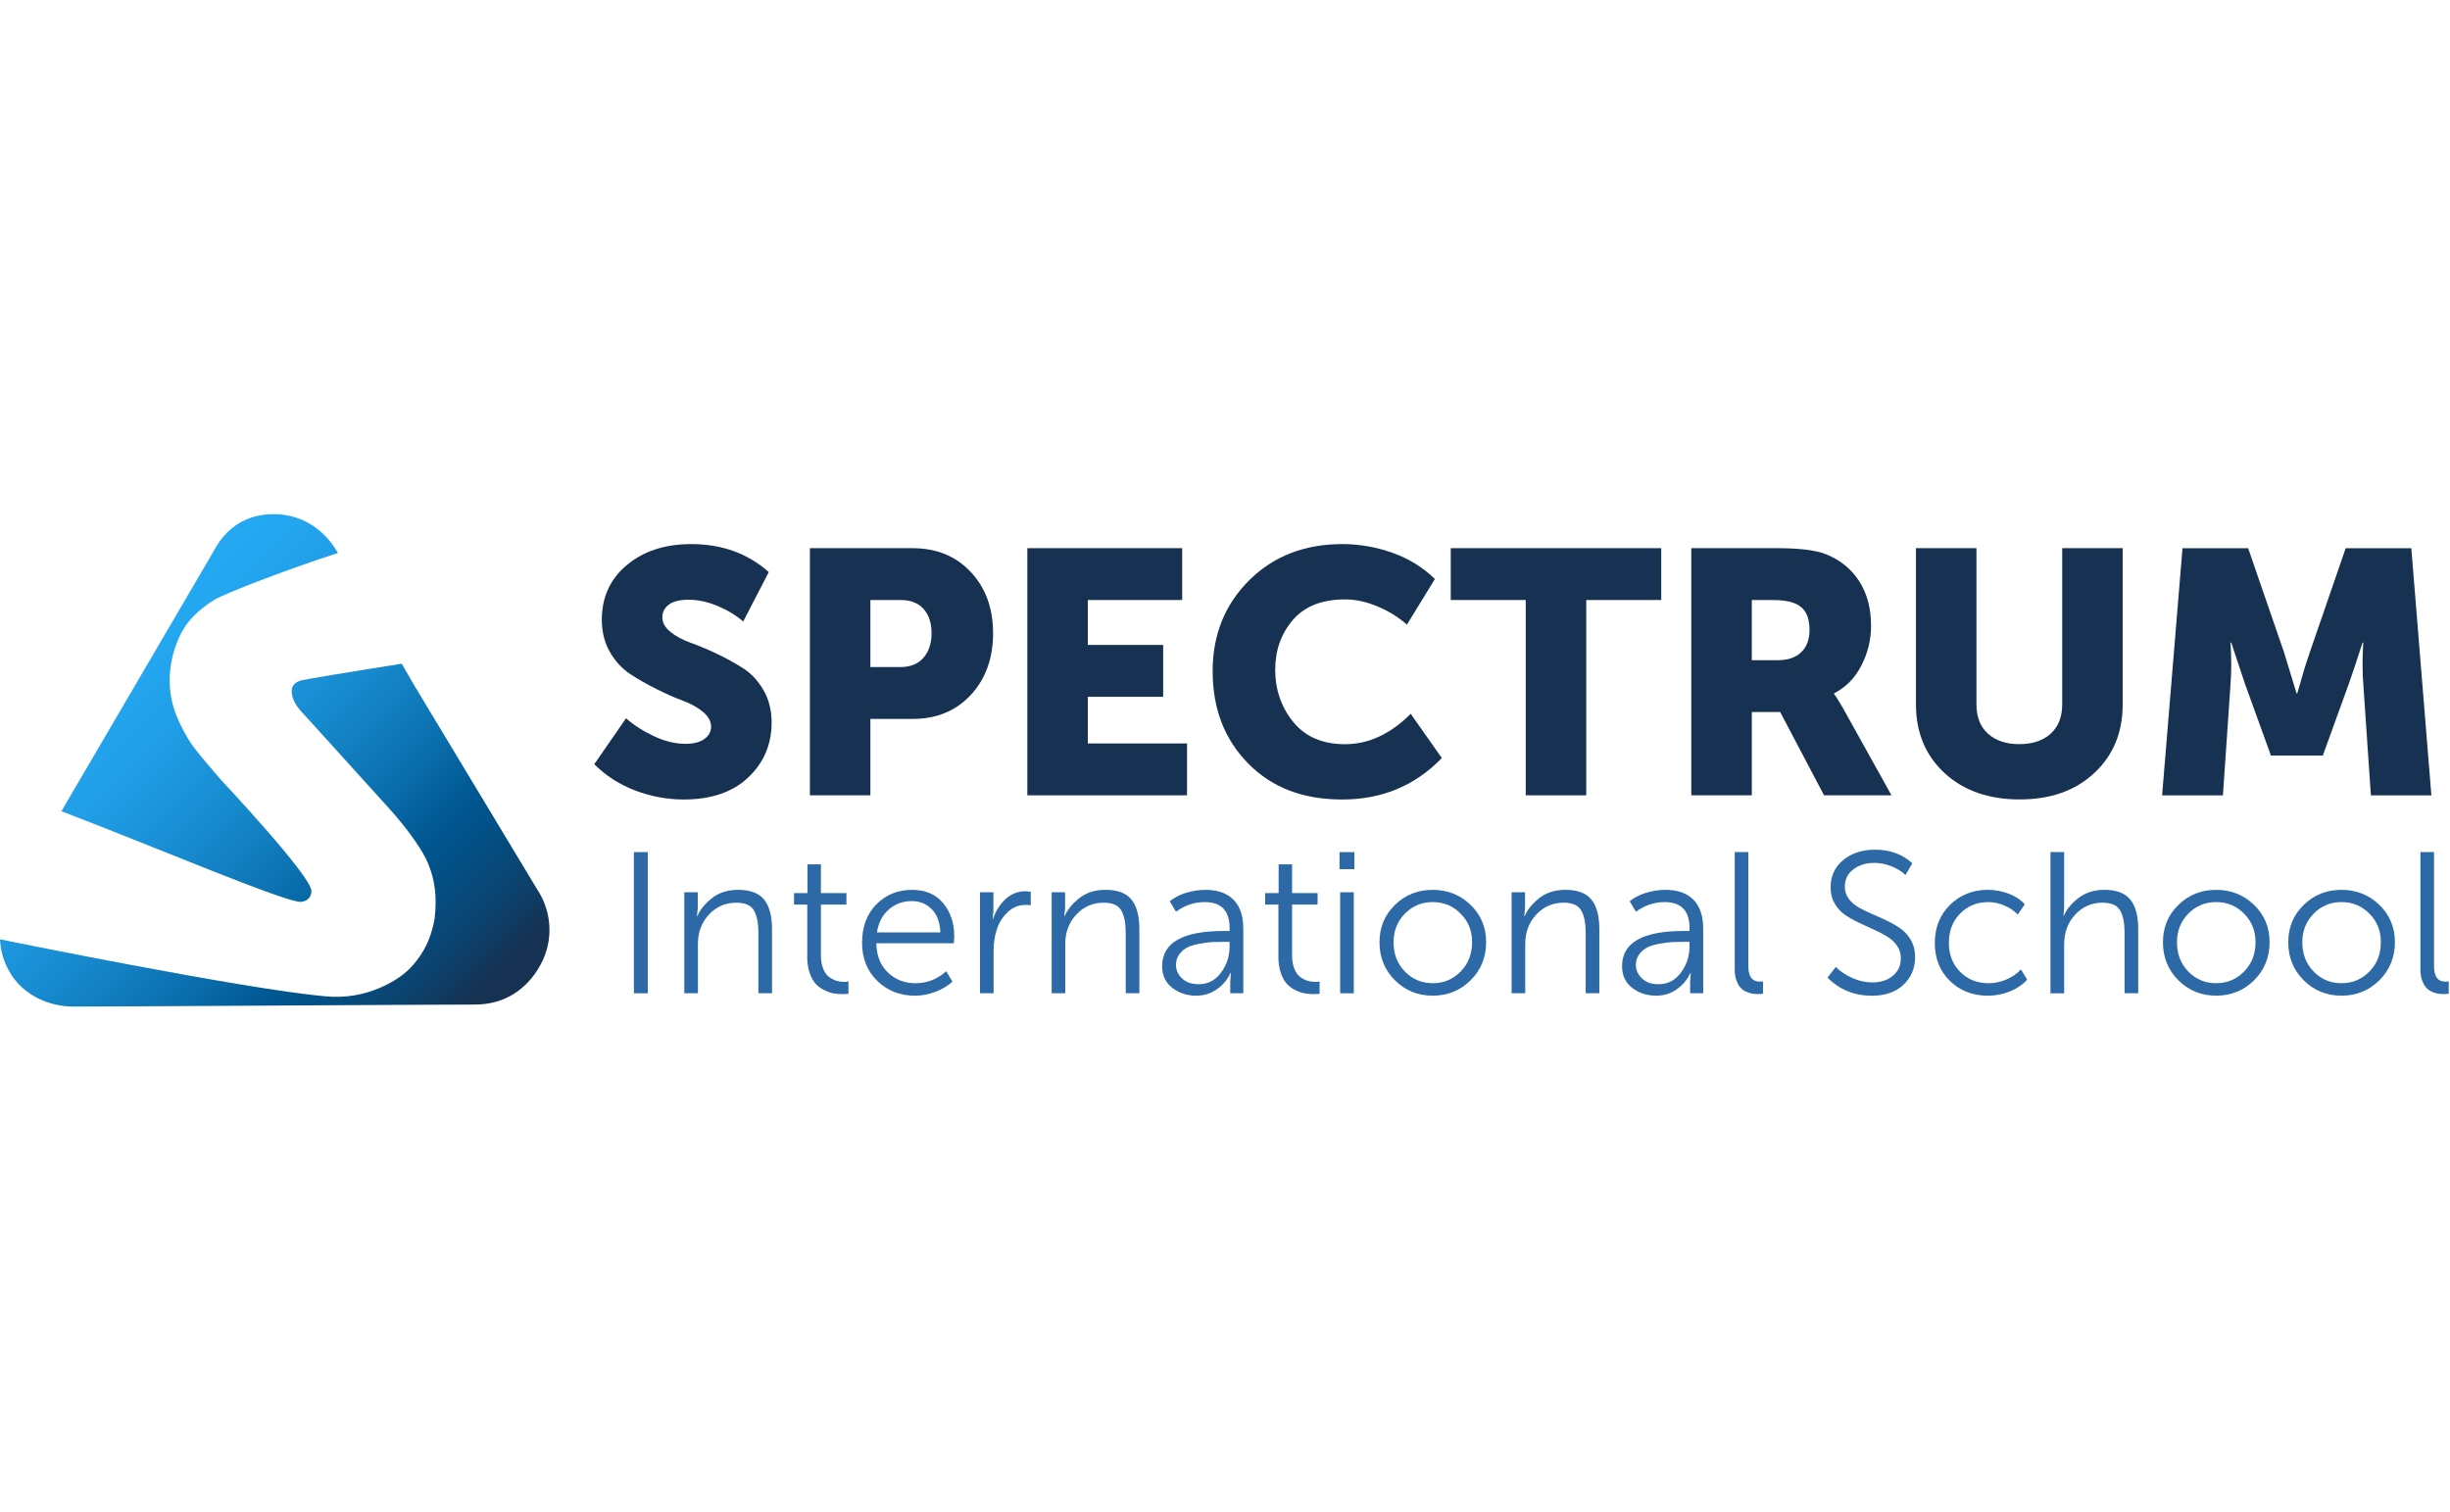 <svg width="162" height="100" viewBox="0 0 162 100" fill="none" xmlns="http://www.w3.org/2000/svg">
<path d="M41.915 65.684V56.348H42.832V65.684H41.915Z" fill="#2C69A6"/>
<path d="M45.248 65.682V59.002H46.137V60.051L46.083 60.583H46.109C46.277 60.176 46.595 59.785 47.058 59.407C47.523 59.032 48.105 58.844 48.805 58.844C49.61 58.844 50.185 59.061 50.531 59.495C50.877 59.928 51.048 60.576 51.048 61.433V65.682H50.146V61.671C50.146 61.043 50.049 60.555 49.854 60.211C49.659 59.865 49.27 59.694 48.686 59.694C47.968 59.694 47.367 59.954 46.879 60.477C46.392 61 46.148 61.645 46.148 62.416V65.682H45.246H45.248Z" fill="#2C69A6"/>
<path d="M53.379 63.256V59.817H52.503V59.059H53.392V57.16H54.281V59.059H55.969V59.817H54.281V63.163C54.281 63.526 54.335 63.835 54.441 64.086C54.547 64.339 54.685 64.519 54.852 64.631C55.02 64.743 55.18 64.819 55.331 64.864C55.481 64.908 55.636 64.93 55.796 64.93C55.92 64.93 56.021 64.921 56.101 64.905V65.714C55.995 65.731 55.866 65.74 55.716 65.74C55.53 65.74 55.347 65.727 55.171 65.701C54.994 65.675 54.793 65.61 54.566 65.507C54.341 65.405 54.144 65.271 53.974 65.102C53.805 64.934 53.664 64.691 53.548 64.371C53.433 64.052 53.375 63.681 53.375 63.255L53.379 63.256Z" fill="#2C69A6"/>
<path d="M57.002 62.35C57.002 61.288 57.318 60.438 57.951 59.8C58.583 59.162 59.37 58.844 60.308 58.844C61.193 58.844 61.88 59.138 62.367 59.727C62.854 60.317 63.098 61.048 63.098 61.926C63.098 62.032 63.089 62.183 63.072 62.378H57.945C57.962 63.202 58.219 63.848 58.715 64.317C59.212 64.785 59.818 65.02 60.535 65.02C61.305 65.02 61.982 64.754 62.566 64.224L62.977 64.914C62.666 65.197 62.289 65.424 61.842 65.591C61.396 65.758 60.949 65.844 60.508 65.844C59.508 65.844 58.674 65.516 58.005 64.862C57.337 64.207 57.002 63.37 57.002 62.352V62.35ZM57.984 61.66H62.181C62.155 60.996 61.963 60.484 61.61 60.125C61.256 59.766 60.814 59.588 60.282 59.588C59.707 59.588 59.206 59.77 58.78 60.133C58.354 60.496 58.09 61.005 57.984 61.66Z" fill="#2C69A6"/>
<path d="M64.799 65.683V59.003H65.688V60.238L65.634 60.77H65.66C65.837 60.238 66.114 59.801 66.49 59.455C66.865 59.109 67.303 58.938 67.797 58.938C67.93 58.938 68.05 58.951 68.156 58.977V59.866C68.103 59.849 67.993 59.84 67.825 59.84C67.357 59.84 66.953 60.004 66.616 60.331C66.279 60.658 66.043 61.041 65.906 61.479C65.768 61.918 65.699 62.375 65.699 62.853V65.683H64.797H64.799Z" fill="#2C69A6"/>
<path d="M69.538 65.682V59.002H70.427V60.051L70.373 60.583H70.399C70.567 60.176 70.885 59.785 71.348 59.407C71.813 59.032 72.395 58.844 73.095 58.844C73.9 58.844 74.475 59.061 74.821 59.495C75.167 59.928 75.338 60.576 75.338 61.433V65.682H74.436V61.671C74.436 61.043 74.339 60.555 74.144 60.211C73.949 59.865 73.56 59.694 72.976 59.694C72.258 59.694 71.657 59.954 71.169 60.477C70.682 61 70.438 61.645 70.438 62.416V65.682H69.536H69.538Z" fill="#2C69A6"/>
<path d="M76.845 63.889C76.845 62.339 78.199 61.565 80.908 61.565H81.306V61.379C81.306 60.228 80.757 59.653 79.659 59.653C78.977 59.653 78.344 59.865 77.76 60.291L77.349 59.601C77.615 59.37 77.965 59.188 78.398 59.05C78.832 58.913 79.27 58.844 79.713 58.844C80.519 58.844 81.136 59.063 81.566 59.5C81.996 59.939 82.21 60.574 82.21 61.405V65.682H81.347V64.899L81.386 64.341H81.36C81.174 64.765 80.88 65.122 80.476 65.41C80.072 65.699 79.615 65.842 79.101 65.842C78.491 65.842 77.961 65.669 77.514 65.325C77.068 64.979 76.845 64.501 76.845 63.891V63.889ZM77.76 63.811C77.76 64.147 77.892 64.443 78.158 64.7C78.424 64.957 78.791 65.085 79.259 65.085C79.87 65.085 80.364 64.828 80.74 64.315C81.116 63.801 81.304 63.227 81.304 62.588V62.283H80.919C80.636 62.283 80.391 62.287 80.182 62.296C79.974 62.306 79.704 62.339 79.373 62.397C79.04 62.455 78.768 62.533 78.556 62.629C78.344 62.726 78.158 62.877 77.998 63.081C77.838 63.286 77.758 63.528 77.758 63.812L77.76 63.811Z" fill="#2C69A6"/>
<path d="M84.532 63.256V59.817H83.656V59.059H84.546V57.16H85.435V59.059H87.122V59.817H85.435V63.163C85.435 63.526 85.489 63.835 85.595 64.086C85.701 64.339 85.838 64.519 86.006 64.631C86.173 64.743 86.333 64.819 86.484 64.864C86.635 64.908 86.789 64.93 86.949 64.93C87.074 64.93 87.174 64.921 87.254 64.905V65.714C87.148 65.731 87.02 65.74 86.869 65.74C86.683 65.74 86.501 65.727 86.324 65.701C86.147 65.675 85.946 65.61 85.719 65.507C85.494 65.405 85.297 65.271 85.128 65.102C84.958 64.934 84.817 64.691 84.702 64.371C84.586 64.052 84.529 63.681 84.529 63.255L84.532 63.256Z" fill="#2C69A6"/>
<path d="M88.573 57.477V56.348H89.555V57.477H88.573ZM88.614 65.684V59.004H89.516V65.684H88.614Z" fill="#2C69A6"/>
<path d="M91.216 62.309C91.216 61.327 91.556 60.503 92.239 59.839C92.919 59.175 93.753 58.844 94.735 58.844C95.717 58.844 96.553 59.177 97.239 59.839C97.925 60.503 98.268 61.327 98.268 62.309C98.268 63.292 97.925 64.149 97.239 64.826C96.553 65.504 95.719 65.842 94.735 65.842C93.751 65.842 92.919 65.504 92.239 64.826C91.556 64.149 91.216 63.31 91.216 62.309ZM92.146 62.309C92.146 63.089 92.395 63.734 92.895 64.248C93.396 64.761 94.008 65.018 94.735 65.018C95.463 65.018 96.077 64.761 96.581 64.248C97.084 63.734 97.338 63.089 97.338 62.309C97.338 61.53 97.084 60.925 96.581 60.418C96.077 59.908 95.461 59.653 94.735 59.653C94.01 59.653 93.396 59.908 92.895 60.418C92.395 60.927 92.146 61.558 92.146 62.309Z" fill="#2C69A6"/>
<path d="M99.951 65.682V59.002H100.84V60.051L100.787 60.583H100.813C100.98 60.176 101.298 59.785 101.761 59.407C102.226 59.032 102.808 58.844 103.508 58.844C104.313 58.844 104.888 59.061 105.235 59.495C105.58 59.928 105.752 60.576 105.752 61.433V65.682H104.849V61.671C104.849 61.043 104.752 60.555 104.557 60.211C104.361 59.865 103.973 59.694 103.389 59.694C102.671 59.694 102.07 59.954 101.583 60.477C101.095 61 100.852 61.645 100.852 62.416V65.682H99.949H99.951Z" fill="#2C69A6"/>
<path d="M107.255 63.889C107.255 62.339 108.61 61.565 111.318 61.565H111.716V61.379C111.716 60.228 111.167 59.653 110.069 59.653C109.387 59.653 108.755 59.865 108.17 60.291L107.759 59.601C108.025 59.37 108.375 59.188 108.808 59.05C109.242 58.913 109.68 58.844 110.124 58.844C110.929 58.844 111.547 59.063 111.976 59.5C112.406 59.939 112.62 60.574 112.62 61.405V65.682H111.757V64.899L111.796 64.341H111.77C111.583 64.765 111.29 65.122 110.887 65.41C110.482 65.699 110.025 65.842 109.511 65.842C108.902 65.842 108.371 65.669 107.924 65.325C107.478 64.979 107.255 64.501 107.255 63.891V63.889ZM108.17 63.811C108.17 64.147 108.303 64.443 108.569 64.7C108.834 64.957 109.201 65.085 109.67 65.085C110.279 65.085 110.774 64.828 111.15 64.315C111.527 63.801 111.714 63.227 111.714 62.588V62.283H111.329C111.046 62.283 110.801 62.287 110.592 62.296C110.384 62.306 110.114 62.339 109.783 62.397C109.45 62.455 109.178 62.533 108.967 62.629C108.755 62.726 108.569 62.877 108.408 63.081C108.248 63.286 108.168 63.528 108.168 63.812L108.17 63.811Z" fill="#2C69A6"/>
<path d="M114.704 64.103V56.348H115.606V63.904C115.606 64.578 115.859 64.914 116.364 64.914C116.453 64.914 116.523 64.91 116.576 64.901V65.71C116.47 65.727 116.358 65.737 116.243 65.737C116.11 65.737 115.986 65.727 115.871 65.71C115.755 65.692 115.623 65.651 115.473 65.584C115.322 65.517 115.193 65.428 115.088 65.312C114.982 65.197 114.89 65.035 114.816 64.827C114.74 64.618 114.702 64.377 114.702 64.103H114.704Z" fill="#2C69A6"/>
<path d="M120.84 64.648L121.385 63.945C121.695 64.246 122.064 64.492 122.494 64.681C122.924 64.871 123.359 64.966 123.801 64.966C124.359 64.966 124.813 64.819 125.163 64.527C125.513 64.235 125.687 63.85 125.687 63.372C125.687 63.054 125.602 62.773 125.429 62.529C125.256 62.285 125.035 62.083 124.765 61.919C124.496 61.755 124.194 61.601 123.863 61.454C123.53 61.307 123.199 61.154 122.868 60.996C122.536 60.838 122.235 60.661 121.965 60.472C121.695 60.282 121.474 60.033 121.301 59.728C121.128 59.422 121.043 59.075 121.043 58.686C121.043 57.934 121.321 57.33 121.879 56.872C122.438 56.416 123.137 56.188 123.978 56.188C124.979 56.188 125.801 56.489 126.448 57.09L125.996 57.86C125.74 57.62 125.426 57.428 125.054 57.281C124.682 57.134 124.31 57.062 123.937 57.062C123.388 57.062 122.925 57.203 122.549 57.488C122.173 57.771 121.985 58.152 121.985 58.63C121.985 58.931 122.071 59.199 122.244 59.434C122.417 59.668 122.639 59.861 122.908 60.012C123.178 60.163 123.479 60.31 123.81 60.451C124.144 60.593 124.475 60.743 124.806 60.903C125.137 61.063 125.438 61.24 125.708 61.435C125.978 61.631 126.199 61.886 126.372 62.2C126.545 62.514 126.631 62.875 126.631 63.283C126.631 64.027 126.374 64.639 125.861 65.122C125.347 65.604 124.651 65.846 123.775 65.846C122.615 65.846 121.637 65.448 120.84 64.652V64.648Z" fill="#2C69A6"/>
<path d="M127.936 62.35C127.936 61.333 128.273 60.494 128.946 59.833C129.619 59.175 130.451 58.844 131.442 58.844C131.903 58.844 132.354 58.926 132.797 59.089C133.239 59.253 133.603 59.489 133.885 59.8L133.42 60.477C133.18 60.23 132.886 60.031 132.536 59.88C132.186 59.729 131.83 59.655 131.466 59.655C130.722 59.655 130.104 59.908 129.609 60.412C129.112 60.916 128.865 61.563 128.865 62.35C128.865 63.137 129.114 63.77 129.614 64.27C130.114 64.77 130.741 65.02 131.493 65.02C131.882 65.02 132.272 64.938 132.661 64.774C133.05 64.611 133.374 64.387 133.63 64.105L134.041 64.782C133.749 65.109 133.369 65.368 132.907 65.559C132.442 65.749 131.952 65.844 131.439 65.844C130.438 65.844 129.604 65.518 128.935 64.867C128.267 64.216 127.933 63.377 127.933 62.35H127.936Z" fill="#2C69A6"/>
<path d="M135.582 65.684V56.348H136.485V60.012L136.445 60.557H136.471C136.631 60.15 136.947 59.763 137.42 59.395C137.895 59.028 138.468 58.844 139.141 58.844C139.946 58.844 140.521 59.062 140.867 59.495C141.214 59.929 141.385 60.576 141.385 61.434V65.683H140.482V61.672C140.482 61.043 140.386 60.556 140.19 60.211C139.995 59.865 139.606 59.694 139.022 59.694C138.313 59.694 137.714 59.955 137.223 60.477C136.732 61 136.486 61.659 136.486 62.457V65.684H135.582Z" fill="#2C69A6"/>
<path d="M143.02 62.309C143.02 61.327 143.36 60.503 144.042 59.839C144.723 59.175 145.556 58.844 146.539 58.844C147.521 58.844 148.357 59.177 149.043 59.839C149.729 60.503 150.072 61.327 150.072 62.309C150.072 63.292 149.729 64.149 149.043 64.826C148.357 65.504 147.523 65.842 146.539 65.842C145.555 65.842 144.723 65.504 144.042 64.826C143.36 64.149 143.02 63.31 143.02 62.309ZM143.948 62.309C143.948 63.089 144.197 63.734 144.697 64.248C145.198 64.761 145.81 65.018 146.537 65.018C147.264 65.018 147.879 64.761 148.382 64.248C148.886 63.734 149.14 63.089 149.14 62.309C149.14 61.53 148.886 60.925 148.382 60.418C147.879 59.908 147.263 59.653 146.537 59.653C145.812 59.653 145.198 59.908 144.697 60.418C144.197 60.927 143.948 61.558 143.948 62.309Z" fill="#2C69A6"/>
<path d="M151.305 62.309C151.305 61.327 151.646 60.503 152.328 59.839C153.009 59.175 153.842 58.844 154.825 58.844C155.807 58.844 156.642 59.177 157.329 59.839C158.015 60.503 158.357 61.327 158.357 62.309C158.357 63.292 158.015 64.149 157.329 64.826C156.642 65.504 155.809 65.842 154.825 65.842C153.841 65.842 153.009 65.504 152.328 64.826C151.646 64.149 151.305 63.31 151.305 62.309ZM152.235 62.309C152.235 63.089 152.484 63.734 152.985 64.248C153.485 64.761 154.097 65.018 154.825 65.018C155.552 65.018 156.166 64.761 156.67 64.248C157.174 63.734 157.427 63.089 157.427 62.309C157.427 61.53 157.174 60.925 156.67 60.418C156.166 59.908 155.551 59.653 154.825 59.653C154.099 59.653 153.485 59.908 152.985 60.418C152.484 60.927 152.235 61.558 152.235 62.309Z" fill="#2C69A6"/>
<path d="M160.044 64.103V56.348H160.945V63.904C160.945 64.578 161.199 64.914 161.703 64.914C161.792 64.914 161.863 64.91 161.915 64.901V65.71C161.809 65.727 161.698 65.737 161.582 65.737C161.45 65.737 161.326 65.727 161.21 65.71C161.095 65.692 160.962 65.651 160.812 65.584C160.662 65.517 160.533 65.428 160.427 65.312C160.321 65.197 160.23 65.035 160.155 64.827C160.079 64.618 160.042 64.377 160.042 64.103H160.044Z" fill="#2C69A6"/>
<path d="M39.294 50.537L41.396 47.498C41.913 47.955 42.531 48.351 43.247 48.686C43.963 49.021 44.657 49.188 45.327 49.188C45.861 49.188 46.276 49.082 46.573 48.868C46.871 48.655 47.02 48.381 47.02 48.046C47.02 47.711 46.841 47.373 46.482 47.075C46.123 46.778 45.678 46.53 45.145 46.333C44.611 46.136 44.032 45.879 43.407 45.566C42.782 45.254 42.203 44.923 41.67 44.573C41.136 44.223 40.691 43.74 40.332 43.122C39.975 42.505 39.794 41.792 39.794 40.985C39.794 39.491 40.347 38.283 41.452 37.363C42.557 36.44 43.978 35.98 45.714 35.98C47.74 35.98 49.447 36.598 50.833 37.831L49.142 41.1C48.67 40.689 48.106 40.347 47.451 40.071C46.797 39.798 46.157 39.66 45.532 39.66C44.953 39.66 44.518 39.766 44.229 39.98C43.939 40.194 43.796 40.475 43.796 40.827C43.796 41.178 43.974 41.498 44.334 41.786C44.691 42.077 45.137 42.317 45.671 42.506C46.205 42.698 46.783 42.94 47.408 43.237C48.034 43.535 48.612 43.855 49.146 44.197C49.68 44.54 50.124 45.02 50.484 45.637C50.841 46.255 51.021 46.967 51.021 47.775C51.021 49.222 50.508 50.433 49.479 51.408C48.45 52.383 47.029 52.87 45.217 52.87C44.12 52.87 43.05 52.671 42.006 52.277C40.963 51.88 40.06 51.302 39.298 50.539L39.294 50.537Z" fill="#163151"/>
<path d="M53.553 52.593V36.25H60.341C61.926 36.25 63.209 36.776 64.192 37.828C65.174 38.879 65.665 40.227 65.665 41.874C65.665 43.52 65.174 44.895 64.192 45.953C63.209 47.012 61.926 47.542 60.341 47.542H57.552V52.593H53.553ZM57.552 44.113H59.519C60.188 44.113 60.704 43.907 61.061 43.496C61.418 43.085 61.598 42.543 61.598 41.874C61.598 41.204 61.423 40.67 61.072 40.274C60.72 39.878 60.225 39.68 59.586 39.68H57.552V44.113Z" fill="#163151"/>
<path d="M67.93 52.593V36.25H78.169V39.678H71.929V42.649H76.911V46.078H71.929V49.164H78.489V52.593H67.93Z" fill="#163151"/>
<path d="M80.183 44.391C80.183 41.984 80.986 39.98 82.594 38.38C84.201 36.78 86.255 35.98 88.753 35.98C89.895 35.98 91.007 36.174 92.091 36.563C93.171 36.952 94.101 37.526 94.879 38.289L93.028 41.306C92.48 40.819 91.835 40.419 91.097 40.107C90.358 39.794 89.638 39.638 88.937 39.638C87.414 39.638 86.264 40.092 85.486 40.998C84.709 41.904 84.32 43.005 84.32 44.3C84.32 45.594 84.72 46.776 85.52 47.751C86.32 48.725 87.458 49.213 88.937 49.213C90.49 49.213 91.94 48.543 93.279 47.202L95.337 50.128C93.569 51.957 91.374 52.87 88.755 52.87C86.136 52.87 84.089 52.074 82.527 50.481C80.964 48.889 80.184 46.859 80.184 44.391H80.183Z" fill="#163151"/>
<path d="M100.886 52.593V39.678H95.927V36.25H109.845V39.678H104.886V52.593H100.886Z" fill="#163151"/>
<path d="M111.834 52.593V36.25H117.524C118.972 36.25 120.03 36.38 120.701 36.639C121.647 37.005 122.385 37.595 122.919 38.41C123.453 39.225 123.719 40.22 123.719 41.392C123.719 42.305 123.505 43.178 123.079 44.009C122.653 44.841 122.051 45.453 121.273 45.849V45.896C121.425 46.095 121.63 46.422 121.89 46.878L125.068 52.591H120.61L117.709 47.083H115.835V52.591H111.836L111.834 52.593ZM115.833 43.656H117.571C118.226 43.656 118.737 43.481 119.102 43.129C119.468 42.78 119.651 42.283 119.651 41.643C119.651 40.745 119.33 40.166 118.69 39.906C118.341 39.753 117.837 39.677 117.182 39.677H115.833V43.656Z" fill="#163151"/>
<path d="M126.688 46.58V36.25H130.688V46.58C130.688 47.419 130.942 48.067 131.454 48.522C131.963 48.98 132.654 49.209 133.523 49.209C134.391 49.209 135.079 48.98 135.591 48.522C136.1 48.065 136.358 47.417 136.358 46.58V36.25H140.357V46.58C140.357 48.439 139.732 49.951 138.481 51.117C137.232 52.284 135.587 52.866 133.545 52.866C131.502 52.866 129.831 52.284 128.574 51.117C127.317 49.951 126.688 48.44 126.688 46.58Z" fill="#163151"/>
<path d="M142.964 52.595L144.312 36.254H148.654L151.032 43.156L151.854 45.853H151.901C152.206 44.755 152.479 43.857 152.723 43.156L155.101 36.254H159.442L160.769 52.595H156.769L156.267 45.235C156.235 44.869 156.22 44.458 156.22 44.002C156.22 43.546 156.228 43.18 156.243 42.904L156.265 42.493H156.218C155.852 43.636 155.547 44.551 155.303 45.235L153.59 49.966H150.161L148.448 45.235L147.535 42.493H147.488C147.55 43.5 147.55 44.413 147.488 45.235L146.986 52.595H142.964Z" fill="#163151"/>
<path d="M19.931 59.638C19.014 59.756 9.921 55.868 4.059 53.647C5.711 50.826 8.064 46.804 14.064 36.556C14.302 36.149 15.284 34 18.093 34C18.136 34 18.179 34 18.221 34C20.013 34.045 21.473 35.031 22.342 36.569C18.999 37.646 14.869 39.239 14.161 39.672C13.061 40.347 12.296 41.155 11.867 42.096C11.437 43.037 11.221 43.997 11.221 44.977C11.221 45.826 11.374 46.618 11.679 47.353C11.984 48.088 12.338 48.743 12.739 49.319C13.217 49.941 13.828 50.674 14.568 51.524C14.568 51.524 20.603 57.94 20.591 58.919C20.588 59.278 20.383 59.579 19.929 59.637L19.931 59.638ZM35.548 58.861C33.772 55.912 30.267 50.095 27.411 45.357C27.104 44.823 26.823 44.34 26.565 43.891C23.473 44.375 20.136 44.929 19.907 44.996C19.494 45.115 19.287 45.355 19.287 45.714C19.287 45.932 19.345 46.155 19.459 46.384C19.572 46.613 19.723 46.83 19.907 47.037L20.446 47.625L25.441 53.142C26.552 54.35 27.389 55.438 27.956 56.407C28.522 57.376 28.805 58.459 28.805 59.655C28.805 60.057 28.782 60.412 28.74 60.717C28.697 61.023 28.609 61.376 28.479 61.778C28.261 62.474 27.884 63.141 27.344 63.778C26.805 64.414 26.04 64.94 25.051 65.353C24.059 65.766 22.909 66.01 21.512 65.885C16.082 65.402 0 62.116 0 62.116C0.032 62.842 0.231 63.566 0.623 64.254C1.535 65.856 3.282 66.544 4.787 66.564C5.828 66.577 28.057 66.43 31.4 66.43C33.294 66.43 34.802 65.5 35.73 63.819C36.622 62.206 36.489 60.303 35.55 58.861H35.548Z" fill="url(#paint0_linear_1518_372)"/>
<defs>
<linearGradient id="paint0_linear_1518_372" x1="3.36" y1="42.25" x2="29.391" y2="68.281" gradientUnits="userSpaceOnUse">
<stop stop-color="#26ABF6"/>
<stop offset="0.14" stop-color="#24A7F1"/>
<stop offset="0.29" stop-color="#1F9CE4"/>
<stop offset="0.44" stop-color="#178ACF"/>
<stop offset="0.6" stop-color="#0C72B1"/>
<stop offset="0.74" stop-color="#005690"/>
<stop offset="0.8" stop-color="#035086"/>
<stop offset="0.91" stop-color="#0C416C"/>
<stop offset="1" stop-color="#163151"/>
</linearGradient>
</defs>
</svg>
